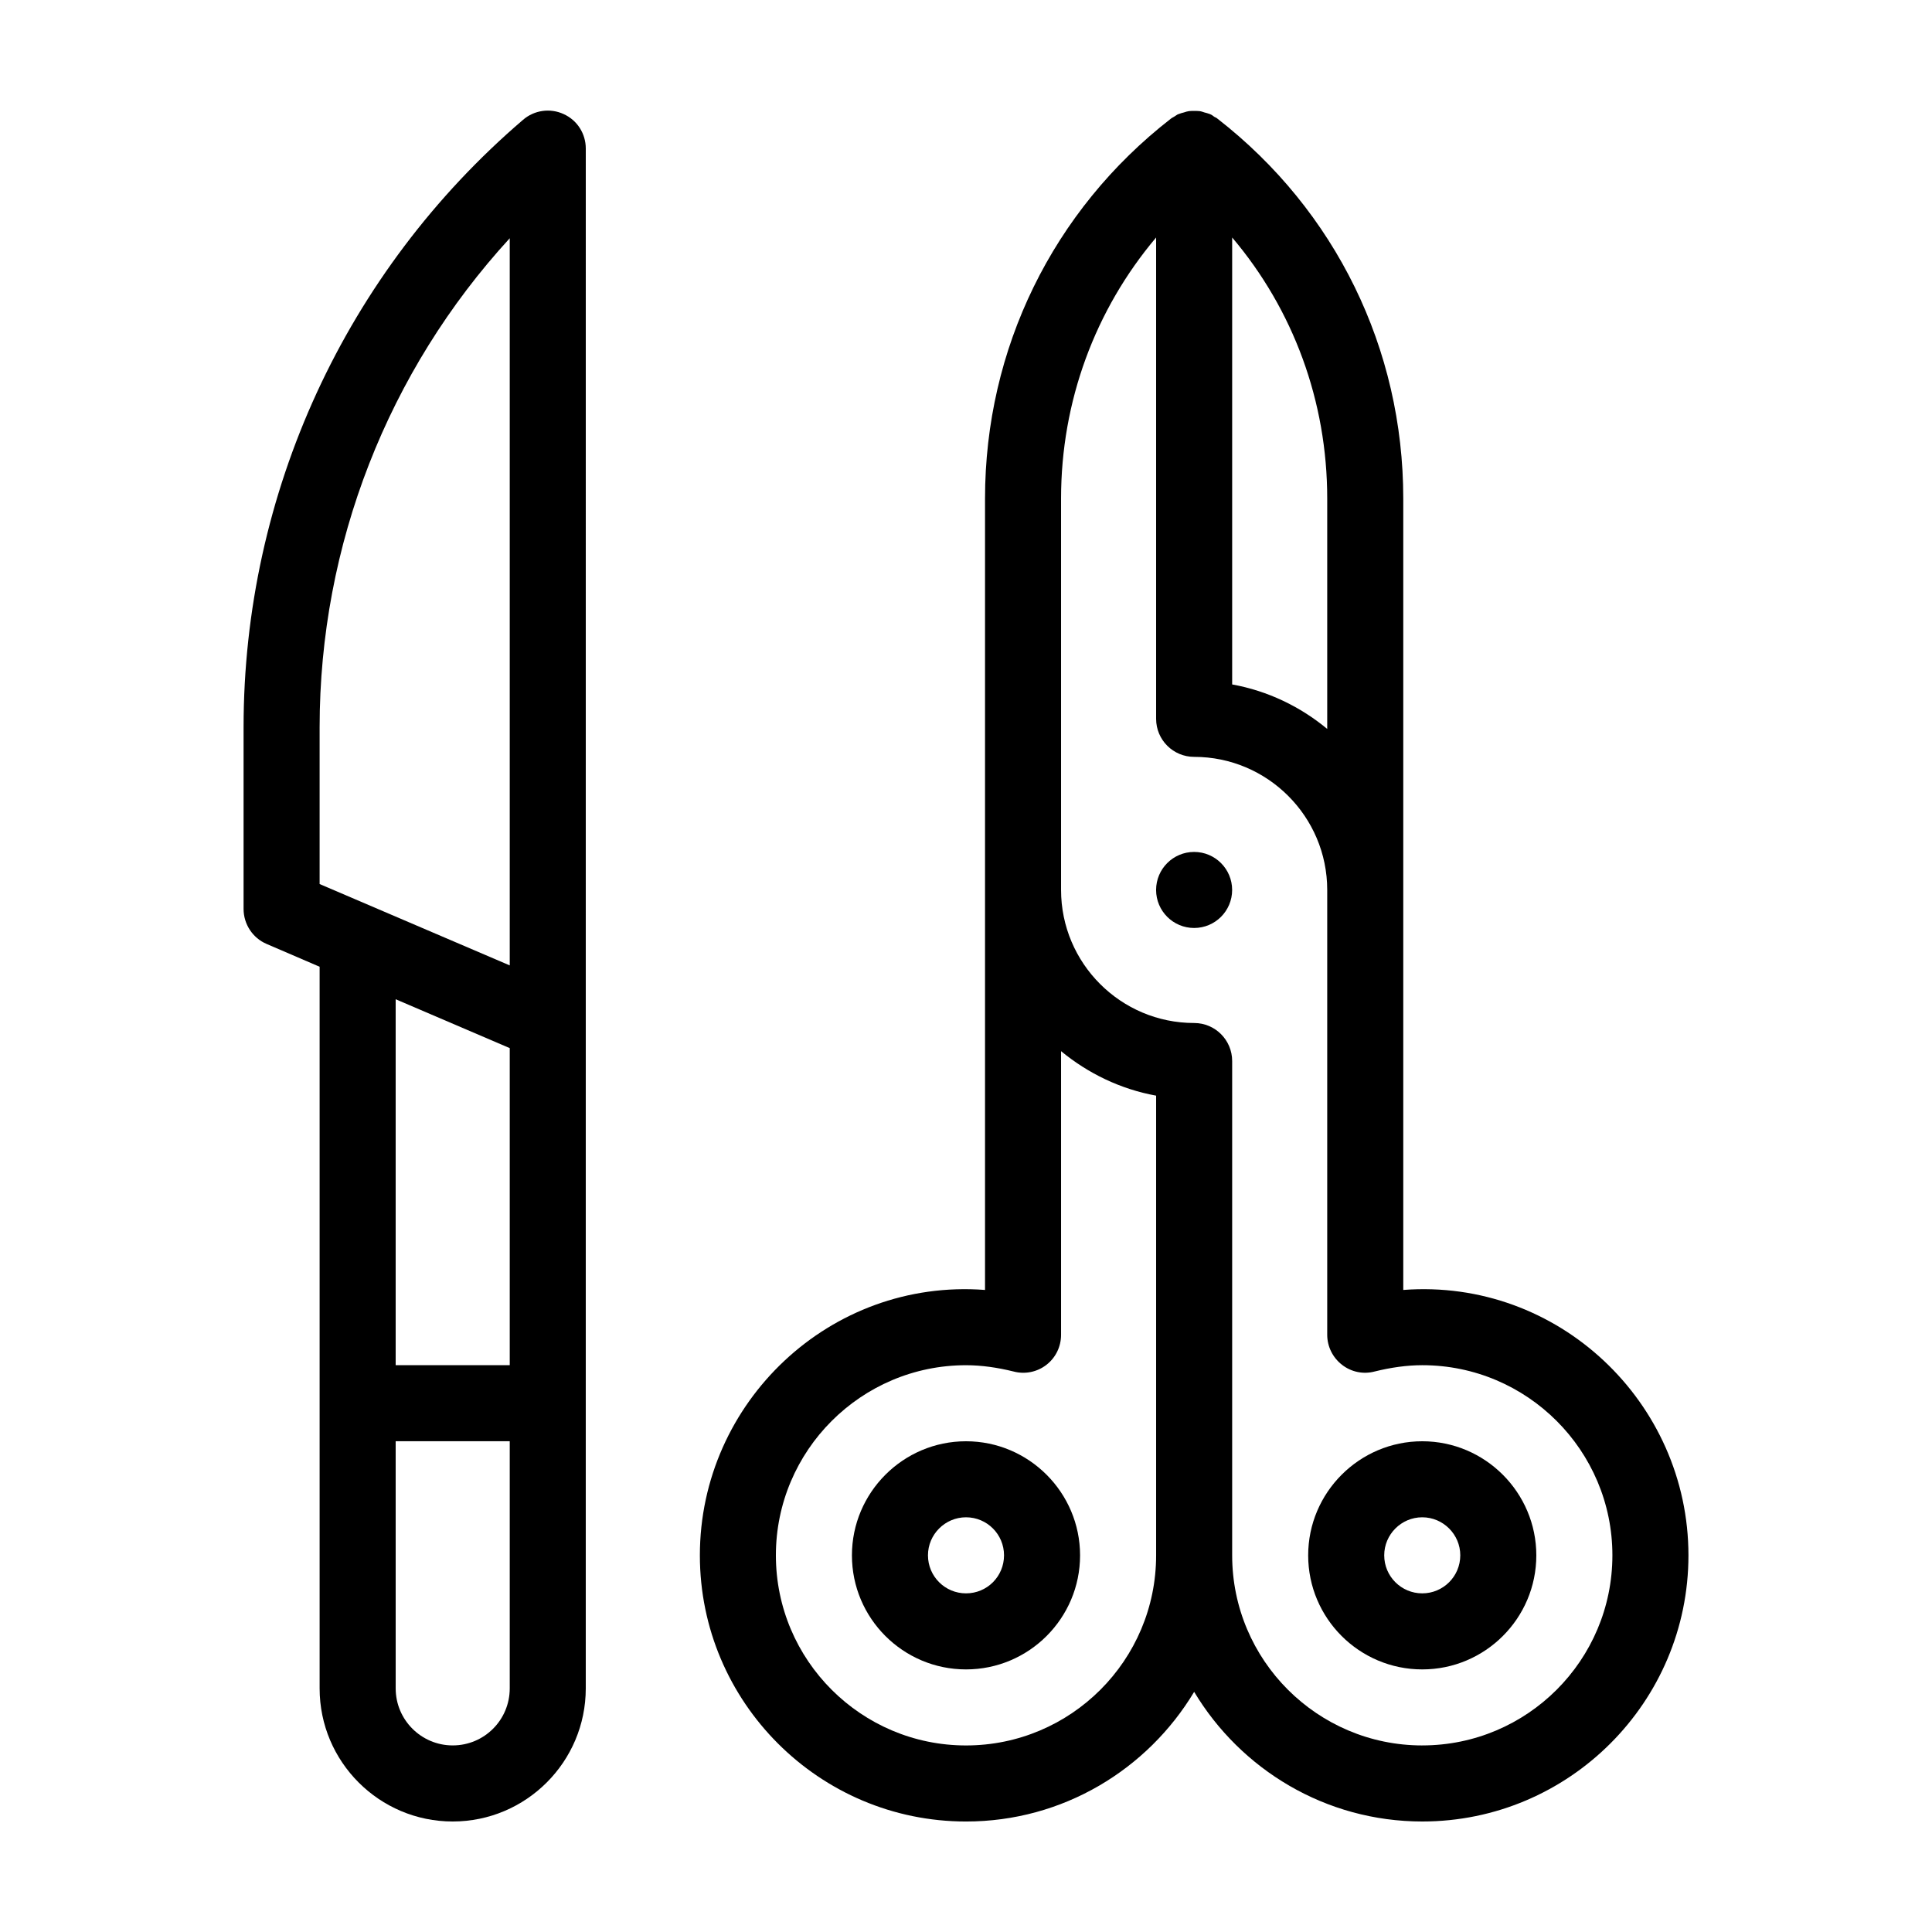 <?xml version="1.0" encoding="UTF-8"?>
<!-- Uploaded to: ICON Repo, www.svgrepo.com, Generator: ICON Repo Mixer Tools -->
<svg fill="#000000" width="800px" height="800px" version="1.1" viewBox="144 144 512 512" xmlns="http://www.w3.org/2000/svg">
 <g>
  <path d="m400 525.95c-16.676 0-30.23 13.602-30.23 30.23 0 16.676 13.551 30.23 30.23 30.23 16.676 0 30.23-13.551 30.23-30.23-0.004-16.625-13.555-30.23-30.23-30.23zm0 40.305c-5.543 0-10.078-4.484-10.078-10.078 0-5.543 4.535-10.078 10.078-10.078 5.594 0 10.078 4.535 10.078 10.078-0.004 5.598-4.488 10.078-10.078 10.078z"/>
  <path d="m515.88 485.85v-209.73c0-39.648-17.938-76.328-49.223-100.66-0.25-0.25-0.605-0.352-0.855-0.504-0.305-0.203-0.555-0.457-0.906-0.605-0.102-0.051-0.25-0.102-0.352-0.152-0.453-0.152-0.906-0.301-1.359-0.402-0.453-0.152-0.855-0.301-1.309-0.352-0.504-0.051-0.957-0.051-1.41-0.051-0.453 0-0.906 0-1.359 0.051-0.453 0.051-0.906 0.203-1.359 0.352-0.453 0.102-0.906 0.25-1.309 0.402-0.152 0.051-0.25 0.102-0.402 0.152-0.301 0.152-0.555 0.402-0.855 0.555-0.301 0.203-0.605 0.301-0.906 0.555-31.297 24.332-49.234 61.008-49.234 100.66v209.73c-41.059-3.125-75.57 29.773-75.57 70.332 0 38.895 31.641 70.535 70.535 70.535 25.695 0 48.113-13.805 60.457-34.359 12.344 20.555 34.812 34.355 60.457 34.355 38.895 0 70.535-31.641 70.535-70.535-0.004-40.555-34.516-73.453-75.574-70.328zm-45.344-278.91c16.223 19.145 25.191 43.43 25.191 69.172v61.062c-7.106-5.894-15.719-10.078-25.191-11.789zm-20.152 349.24c0 27.809-22.57 50.383-50.383 50.383-27.762 0-50.383-22.57-50.383-50.383 0-27.762 22.621-50.383 50.383-50.383 4.082 0 8.312 0.605 12.594 1.664 3.023 0.805 6.246 0.152 8.715-1.762 2.473-1.914 3.883-4.84 3.883-7.961v-75.168c7.152 5.894 15.77 10.078 25.191 11.789zm70.535 50.379c-27.762 0-50.383-22.57-50.383-50.383v-130.99c0-5.543-4.484-10.078-10.078-10.078-19.445 0-35.266-15.82-35.266-35.266v-103.73c0-25.746 9.02-50.027 25.191-69.172v127.56c0 5.594 4.535 10.078 10.078 10.078 19.445 0 35.266 15.82 35.266 35.266v117.89c0 3.125 1.461 6.047 3.93 7.961 2.469 1.914 5.644 2.57 8.664 1.762 4.285-1.059 8.516-1.664 12.598-1.664 27.809 0 50.383 22.621 50.383 50.383-0.004 27.809-22.574 50.379-50.383 50.379z"/>
  <path d="m470.53 379.85c0 5.562-4.512 10.074-10.074 10.074-5.566 0-10.078-4.512-10.078-10.074 0-5.566 4.512-10.078 10.078-10.078 5.562 0 10.074 4.512 10.074 10.078"/>
  <path d="m520.91 525.95c-16.676 0-30.23 13.602-30.23 30.23 0 16.676 13.551 30.23 30.23 30.23 16.676 0 30.23-13.551 30.23-30.23-0.004-16.625-13.555-30.23-30.23-30.23zm0 40.305c-5.543 0-10.078-4.484-10.078-10.078 0-5.543 4.535-10.078 10.078-10.078 5.543 0 10.078 4.535 10.078 10.078-0.004 5.598-4.539 10.078-10.078 10.078z"/>
  <path d="m293.39 174.24c-3.578-1.664-7.809-1.059-10.781 1.512-47.055 40.305-74.059 99-74.059 160.97v48.16c0 4.031 2.418 7.707 6.098 9.27l14.055 6.047v191.25c0 19.445 15.82 35.266 35.266 35.266s35.266-15.82 35.266-35.266l0.004-408.09c0-3.93-2.269-7.504-5.848-9.117zm-14.305 417.2c0 8.363-6.75 15.113-15.113 15.113-8.312 0-15.113-6.75-15.113-15.113l-0.004-65.496h30.23zm0-85.648h-30.23v-96.98l30.23 12.949zm0-105.95-50.383-21.562v-41.562c0-48.316 18.137-94.414 50.383-129.58z"/>
 </g>
</svg>